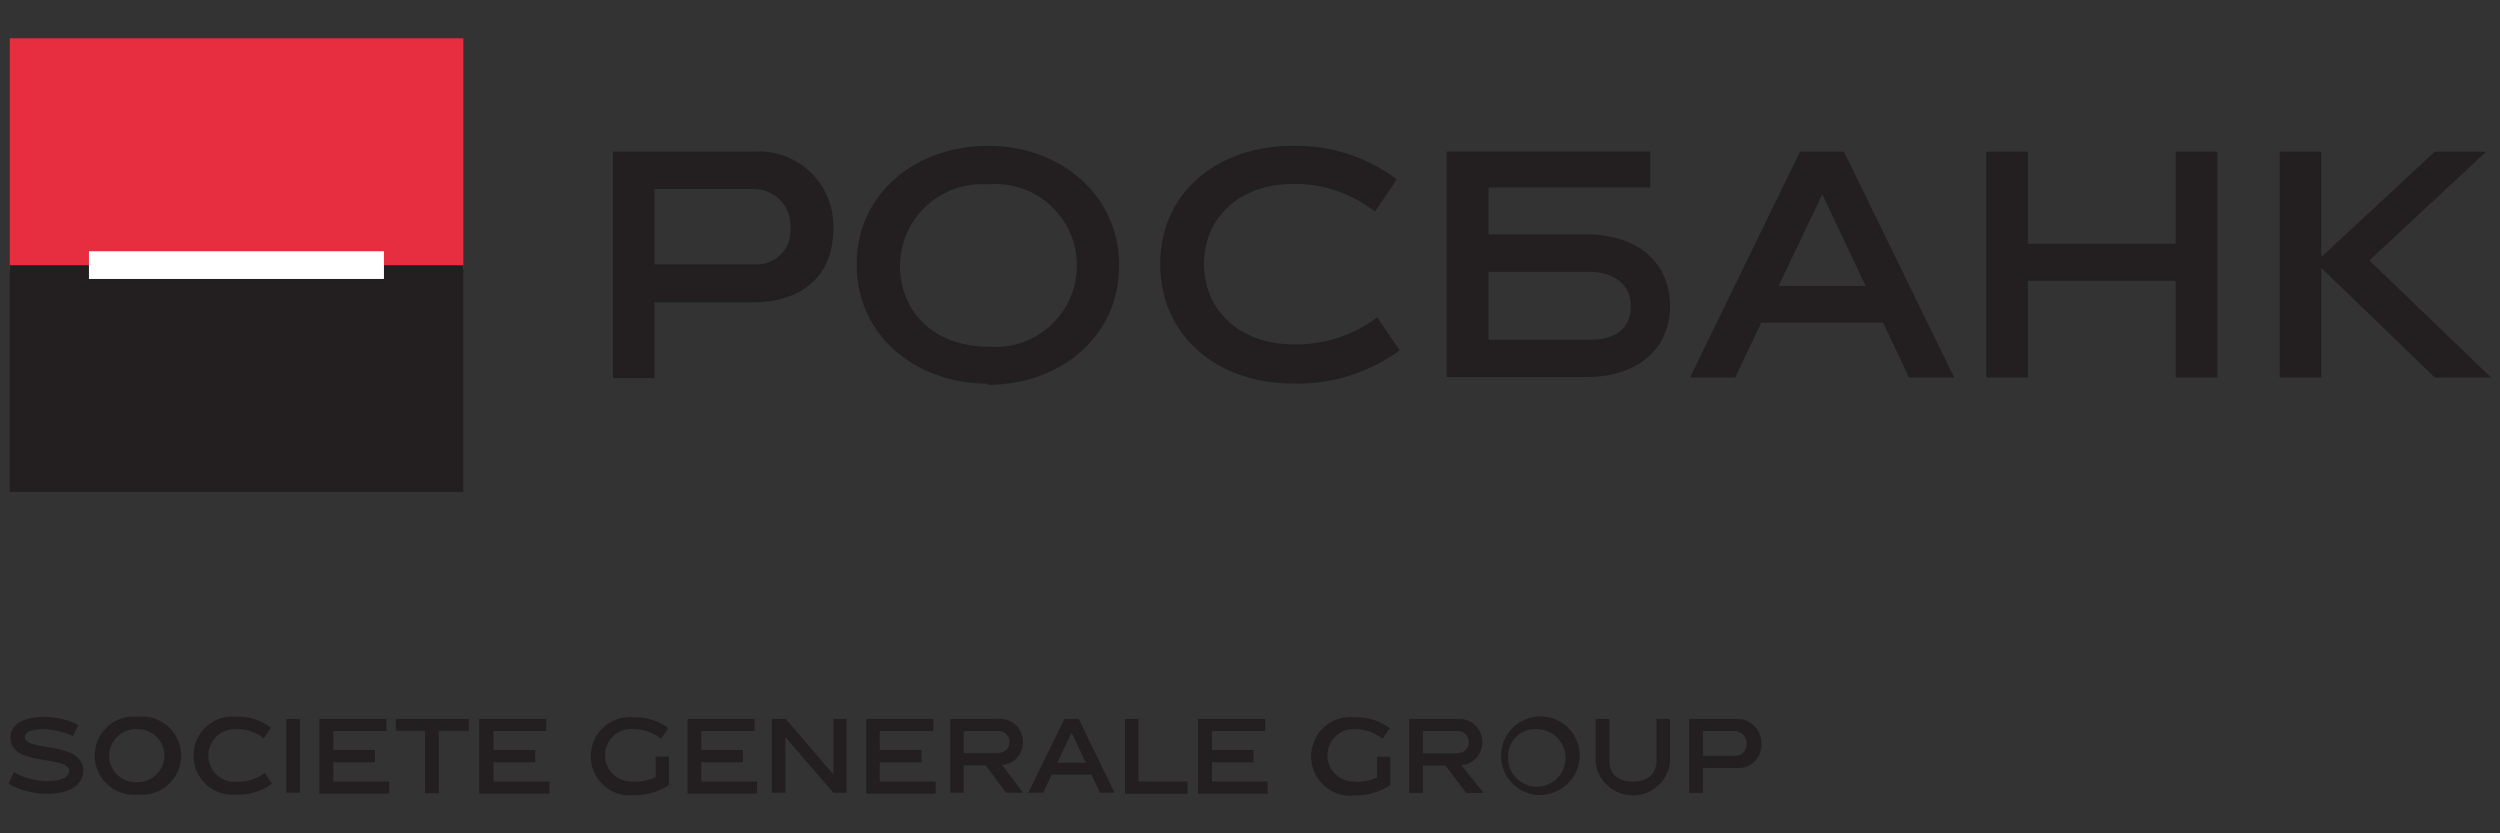 <svg id="Слой_1" data-name="Слой 1" xmlns="http://www.w3.org/2000/svg" viewBox="0 0 120 40"><rect x="0" y="0" width="120" height="40" fill="#333333" stroke="none"/><defs><style>.cls-1{fill:#e72e40;}.cls-2{fill:#231f20;}.cls-3{fill:#fff;}</style></defs><title>Монтажная область 8</title><g id="g10"><g id="g12"><path id="path14" class="cls-1" d="M.47,12.94H22.24V1.84H.47Z"/><path id="path16" class="cls-2" d="M.47,23.61H22.24V12.73H.47Z"/><path id="path18" class="cls-3" d="M4.27,13.39H18.43V12.06H4.27Z"/><path id="path20" class="cls-2" d="M36.14,7.28A3.58,3.58,0,0,1,40,11c0,2.22-1.49,3.51-3.85,3.51H31.42v3.64h-2V7.28Zm.11,5.41A1.61,1.61,0,0,0,37.94,11a1.77,1.77,0,0,0-1.8-1.93H31.42v3.62h4.83"/><path id="path22" class="cls-2" d="M47.44,18.42c-3.46,0-6.32-2.29-6.32-5.73S44,7,47.44,7s6.28,2.34,6.28,5.74-2.81,5.73-6.28,5.73m0-9.62a3.94,3.94,0,0,0-4.24,3.89c0,2.24,1.65,3.9,4.24,3.9a3.91,3.91,0,1,0,0-7.79"/><path id="path24" class="cls-2" d="M62.05,18.41c-3.63,0-6.36-2.3-6.36-5.74S58.46,7,62.05,7a8.06,8.06,0,0,1,5,1.61L66,10.16a6.19,6.19,0,0,0-3.91-1.33c-2.65,0-4.3,1.67-4.3,3.84s1.66,3.86,4.32,3.86a6.45,6.45,0,0,0,4-1.3l1.07,1.59a8.28,8.28,0,0,1-5.13,1.59"/><path id="path26" class="cls-2" d="M84.54,15.49l-1.25,2.63H81.12L86.4,7.28h2.11L93.8,18.12H91.63l-1.24-2.63Zm.83-1.76h4.18l-2.08-4.4-2.1,4.4"/><path id="path28" class="cls-2" d="M104.43,18.12V13.48H97.34v4.64h-2V7.28h2V11.7h7.09V7.28h2V18.12h-2"/><path id="path30" class="cls-2" d="M109.42,18.12V7.28h2v5.06l5.45-5.06h2.47l-5.61,5.22,5.84,5.62h-2.7l-5.45-5.26v5.26h-2"/><path id="path32" class="cls-2" d="M76.16,11.25H71.45V9h7.76V7.27H69.44V18.1h6.72c2.37,0,4-1.29,4-3.42s-1.63-3.43-4-3.43m.12,5.06H71.45V13.05h4.83c1.26,0,2,.66,2,1.63s-.57,1.63-2,1.63"/><path id="path34" class="cls-2" d="M3.51,35.34A3.69,3.69,0,0,0,2.13,35c-.63,0-.94.14-.94.38C1.19,36.1,4,35.54,4,37c0,.62-.58,1.1-1.74,1.1a3.68,3.68,0,0,1-1.85-.48l.26-.56a3.15,3.15,0,0,0,1.59.43c.69,0,1.06-.19,1.06-.49,0-.76-2.82-.19-2.82-1.59,0-.6.57-1,1.61-1a3.59,3.59,0,0,1,1.65.39l-.26.53"/><path id="path36" class="cls-2" d="M6.62,38.14a1.88,1.88,0,1,1,0-3.74,1.88,1.88,0,1,1,0,3.74m0-3.14a1.29,1.29,0,0,0-1.38,1.27,1.27,1.27,0,0,0,1.38,1.27,1.27,1.27,0,1,0,0-2.54"/><path id="path38" class="cls-2" d="M11.36,38.14a1.88,1.88,0,1,1,0-3.74,2.57,2.57,0,0,1,1.65.53l-.35.51A2,2,0,0,0,11.38,35,1.28,1.28,0,0,0,10,36.27a1.26,1.26,0,0,0,1.41,1.25,2.1,2.1,0,0,0,1.3-.42l.35.52a2.71,2.71,0,0,1-1.68.52"/><path id="path40" class="cls-2" d="M13.74,38.05h.65V34.51h-.65Z"/><path id="path42" class="cls-2" d="M15.33,38.05V34.51h3.22v.58H16V36h2v.59H16v.92h2.68v.59H15.33"/><path id="path44" class="cls-2" d="M21.06,35.08v3H20.4v-3H19v-.57H22.5v.57H21.06"/><path id="path46" class="cls-2" d="M23,38.05V34.51h3.22v.58H23.69V36h2v.59h-2v.92h2.68v.59H23"/><path id="path48" class="cls-2" d="M30.47,37.52a2.49,2.49,0,0,0,1-.21v-1h.64v1.37a3,3,0,0,1-1.68.49,1.88,1.88,0,1,1,0-3.74,2.64,2.64,0,0,1,1.65.52l-.35.52A2,2,0,0,0,30.46,35a1.26,1.26,0,1,0,0,2.5"/><path id="path50" class="cls-2" d="M33,38.05V34.51h3.22v.58H33.66V36h2v.59h-2v.92h2.68v.59H33"/><path id="path52" class="cls-2" d="M37.69,38.05h-.64V34.51h.67L40,37.17h0c0-.68,0-1.22,0-1.74v-.92h.64v3.54H40l-2.3-2.67h0c0,.53,0,1.44,0,1.74v.93"/><path id="path54" class="cls-2" d="M41.58,38.05V34.51H44.8v.58H42.23V36h2v.59h-2v.92h2.68v.59H41.58"/><path id="path56" class="cls-2" d="M47.32,36.74H46.26v1.31h-.65V34.51h2.27a1.1,1.1,0,0,1,1.22,1.12,1.08,1.08,0,0,1-1,1.09l1,1.33h-.82Zm.49-.59c.41,0,.64-.21.64-.52a.51.51,0,0,0-.57-.54H46.26v1.06h1.55"/><path id="path58" class="cls-2" d="M50.48,37.18l-.41.87h-.71l1.73-3.54h.69l1.72,3.54h-.7l-.41-.87Zm.27-.57h1.37l-.68-1.44-.69,1.44"/><path id="path60" class="cls-2" d="M54,38.05V34.51h.65v3H57v.59H54"/><path id="path62" class="cls-2" d="M57.51,38.05V34.51h3.22v.58H58.17V36h2v.59h-2v.92h2.68v.59H57.51"/><path id="path64" class="cls-2" d="M65.1,37.53a2.54,2.54,0,0,0,1-.21v-1h.63v1.37a3,3,0,0,1-1.67.49,1.89,1.89,0,1,1,0-3.75,2.66,2.66,0,0,1,1.65.52l-.35.52A2.05,2.05,0,0,0,65.09,35a1.26,1.26,0,1,0,0,2.51"/><path id="path66" class="cls-2" d="M69.36,36.75H68.3v1.31h-.66V34.51h2.29a1.11,1.11,0,0,1,1.22,1.13,1.09,1.09,0,0,1-1,1.09l1.06,1.33h-.83l-1-1.31Zm.49-.59c.41,0,.65-.21.65-.52a.52.52,0,0,0-.57-.55H68.3v1.07h1.55"/><path id="path68" class="cls-2" d="M73.77,38.16a1.89,1.89,0,1,1,2.06-1.88,1.93,1.93,0,0,1-2.06,1.88m0-3.16a1.29,1.29,0,0,0-1.38,1.28A1.38,1.38,0,1,0,73.77,35"/><path id="path70" class="cls-2" d="M80.16,36.61a1.8,1.8,0,0,1-3.57,0v-2.1h.66v2c0,.59.35,1,1.13,1s1.13-.42,1.13-1v-2h.65v2.1"/><path id="path72" class="cls-2" d="M83.28,34.51a1.17,1.17,0,0,1,1.27,1.2,1.12,1.12,0,0,1-1.27,1.15H81.74v1.2h-.66V34.51Zm0,1.77a.53.53,0,0,0,.55-.56.58.58,0,0,0-.59-.63H81.74v1.19h1.58"/></g></g></svg>